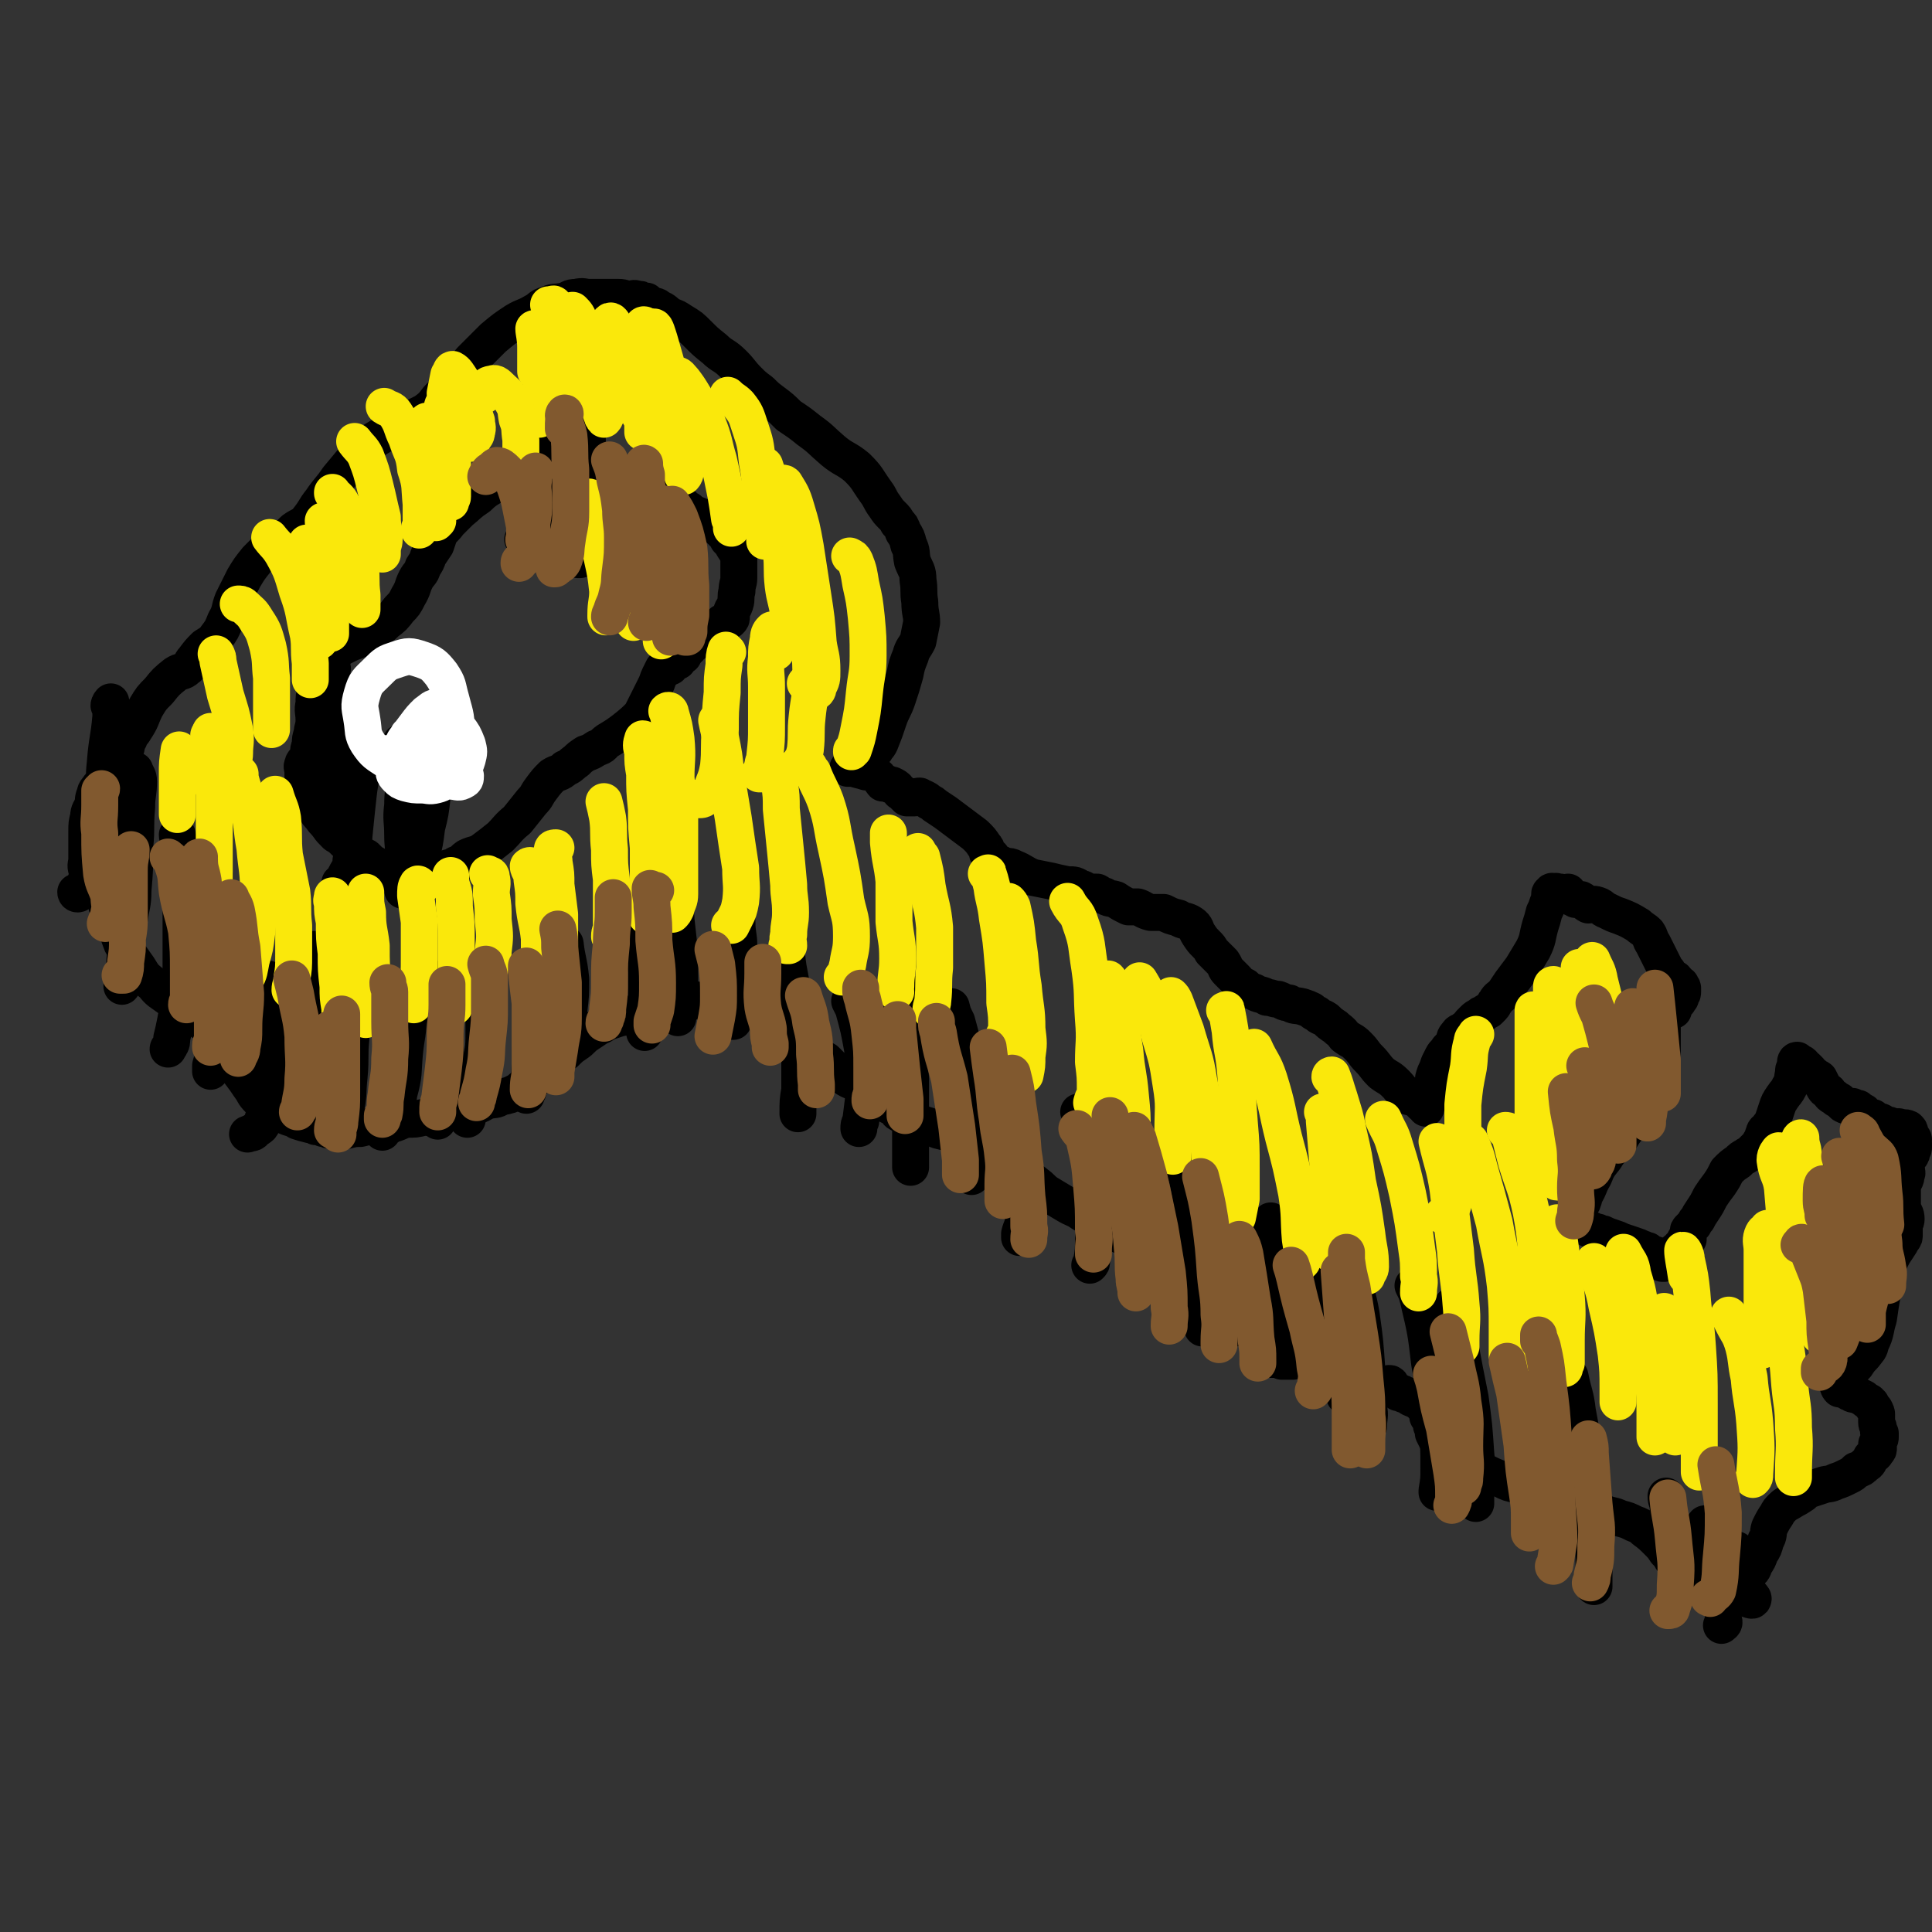 <svg viewBox='0 0 1046 1046' version='1.1' xmlns='http://www.w3.org/2000/svg' xmlns:xlink='http://www.w3.org/1999/xlink'><rect x="0" y="0" width="1046" height="1046" fill="#333333" stroke="none"/><g fill='none' stroke='rgb(0,0,0)' stroke-width='20' stroke-linecap='round' stroke-linejoin='round'><path d='M473,407c0,0 0,0 0,0 0,-1 0,-1 1,-1 1,-2 2,-2 3,-5 2,-5 2,-5 4,-11 2,-6 3,-6 5,-12 2,-6 2,-6 4,-13 1,-5 1,-5 3,-10 1,-4 2,-4 4,-8 1,-5 1,-5 2,-10 0,-5 -1,-5 -1,-11 -1,-6 0,-6 -1,-12 0,-5 -1,-5 -3,-10 -1,-5 0,-5 -2,-9 -1,-4 -1,-4 -3,-7 -1,-3 -1,-3 -3,-5 -1,-2 -1,-2 -3,-4 -2,-2 -2,-2 -4,-5 -3,-4 -2,-4 -5,-8 -5,-7 -4,-7 -10,-13 -6,-5 -7,-4 -13,-9 -7,-6 -6,-6 -13,-11 -5,-4 -5,-4 -11,-8 -4,-4 -4,-4 -8,-7 -4,-3 -4,-3 -7,-6 -4,-3 -4,-3 -7,-6 -4,-4 -4,-5 -8,-9 -5,-5 -6,-4 -10,-8 -5,-4 -5,-4 -9,-8 -4,-4 -4,-4 -9,-7 -3,-2 -3,-2 -6,-3 -3,-2 -3,-3 -6,-4 -2,-2 -2,-1 -5,-2 -1,-1 -1,-1 -2,-1 0,-1 0,-1 0,-1 -1,0 -1,0 -2,0 -1,-1 -1,-1 -3,-1 -2,-1 -2,0 -5,0 -2,0 -2,-1 -5,-1 -4,0 -4,0 -8,0 -4,0 -4,0 -8,0 -3,0 -3,-1 -7,0 -4,0 -3,1 -7,2 -5,1 -5,0 -9,2 -4,1 -3,2 -7,4 -5,3 -5,2 -10,5 -6,4 -6,4 -12,9 -6,6 -6,6 -12,12 -5,6 -5,6 -9,11 -5,5 -4,5 -9,10 -3,4 -3,4 -7,7 -4,2 -4,2 -8,4 -4,3 -4,2 -8,5 -6,3 -6,3 -11,6 -5,4 -5,5 -10,9 -5,6 -5,6 -10,12 -4,6 -5,6 -9,12 -4,5 -3,5 -7,10 -3,4 -4,3 -8,6 -3,3 -3,3 -7,5 -3,3 -4,2 -7,5 -3,3 -3,3 -6,6 -4,5 -4,5 -7,10 -3,6 -3,6 -6,12 -2,5 -1,6 -4,11 -2,5 -2,5 -5,9 -2,3 -3,3 -6,5 -3,3 -3,3 -6,7 -2,2 -1,3 -4,5 -2,2 -3,1 -6,3 -5,4 -5,4 -9,9 -4,4 -4,4 -7,9 -3,6 -2,6 -6,12 -1,2 -2,2 -3,5 -2,3 -1,3 -2,6 -1,3 -1,3 -2,5 -1,2 -1,2 -2,4 -1,2 -1,2 -2,3 -1,2 -1,1 -3,3 -2,2 -2,2 -3,3 -2,2 -2,1 -3,3 -2,2 -1,2 -2,4 -1,3 0,3 -1,5 -1,3 -2,3 -2,6 -1,4 -1,4 -1,8 0,3 0,3 0,5 0,3 0,3 0,5 0,2 0,2 0,5 0,3 -1,3 0,6 1,3 1,3 3,6 2,3 3,3 5,6 2,4 2,4 3,8 2,4 2,4 4,9 2,5 2,6 4,11 4,6 4,6 9,13 3,5 3,5 8,9 3,4 4,4 8,7 3,2 3,3 6,5 3,2 3,1 5,3 4,2 4,2 7,5 4,3 5,3 8,6 2,3 2,4 4,7 3,4 3,4 5,8 2,4 2,4 4,7 3,4 3,4 5,7 3,4 2,4 5,7 3,3 4,3 7,5 4,2 4,2 7,4 4,2 4,1 7,3 3,1 3,1 7,2 1,0 1,0 3,1 2,0 2,0 4,1 2,0 2,1 4,1 2,0 2,0 4,0 3,0 3,0 5,0 4,-1 4,-1 7,-1 4,-1 4,-1 8,-2 4,0 4,0 8,0 5,-1 5,-2 9,-3 5,0 5,0 9,-1 4,0 4,0 8,-2 4,-1 4,-1 8,-2 3,-1 3,-1 6,-2 3,0 3,0 6,0 4,-1 4,-2 7,-3 4,-1 4,0 7,-2 5,-1 5,-1 9,-3 3,-2 3,-3 7,-5 3,-3 4,-2 8,-5 3,-2 2,-3 5,-6 3,-3 3,-3 6,-5 3,-3 3,-3 6,-5 3,-2 3,-3 6,-5 3,-2 3,-2 6,-4 3,-1 3,-2 6,-3 3,-1 3,-1 6,-2 3,0 2,-1 5,-2 2,0 3,0 5,-1 2,0 1,-1 3,-2 1,0 1,0 3,-1 1,0 1,0 2,0 0,-1 0,-1 1,-1 0,-1 0,-1 1,-1 1,-1 1,-1 2,-2 1,0 2,1 3,1 1,-1 1,-1 2,-1 1,-1 1,-1 2,-2 0,0 0,1 1,1 0,0 0,0 1,0 0,0 0,0 1,0 0,0 0,-1 1,0 1,0 1,1 2,1 1,0 2,-1 3,0 2,0 2,0 4,1 2,0 2,-1 4,0 3,0 3,0 6,1 4,0 4,0 8,1 3,0 3,0 5,1 3,0 3,1 6,2 2,0 2,0 4,1 2,0 2,1 4,2 2,1 2,0 4,1 3,1 3,1 5,3 3,1 3,1 5,3 2,3 2,3 4,6 3,3 3,3 6,6 4,3 4,3 8,5 5,5 5,5 10,9 4,3 5,2 10,5 3,2 3,3 6,5 4,3 3,3 7,5 2,1 2,1 4,2 2,1 1,2 3,3 2,1 2,1 4,2 2,1 2,1 4,2 3,1 3,1 6,2 4,1 4,2 7,3 4,1 4,1 8,2 5,1 5,0 9,2 4,1 4,1 7,3 2,1 2,1 5,2 2,1 2,1 5,3 2,2 2,2 4,4 1,2 1,2 3,3 1,1 2,1 3,2 0,0 0,1 0,2 1,1 0,1 0,2 1,0 1,0 1,1 1,0 1,-1 2,0 1,0 1,0 2,1 2,1 2,0 4,2 3,2 3,3 6,5 5,3 5,3 10,6 5,3 5,2 9,5 4,2 4,2 8,5 3,2 3,2 6,4 3,2 3,1 7,3 2,1 2,1 5,2 2,1 2,1 5,2 2,1 2,1 4,2 2,1 2,1 4,2 1,0 1,0 3,1 2,0 2,0 4,0 1,0 1,-1 3,0 1,0 1,0 3,1 1,0 1,-1 3,0 2,0 2,0 4,1 2,0 2,1 4,2 2,0 2,0 4,1 1,0 0,1 2,2 1,0 1,0 2,1 0,0 0,-1 1,0 1,0 0,1 1,1 0,0 0,-1 1,0 1,0 1,0 2,1 1,0 1,0 2,1 0,0 0,1 0,1 1,0 2,-1 3,0 1,0 1,0 3,1 1,0 1,1 2,2 1,1 1,1 2,2 1,1 1,1 2,2 1,1 1,1 2,2 1,1 0,1 2,2 0,0 1,0 2,1 0,0 0,1 0,1 1,0 2,-1 2,0 0,0 0,0 -1,1 0,0 0,0 0,1 1,0 1,0 1,1 1,0 1,0 1,1 1,0 0,0 0,1 1,0 1,0 2,0 0,0 0,0 0,0 0,0 0,-1 -1,0 0,0 0,0 -1,1 0,0 0,0 -1,1 0,1 0,1 0,2 0,1 0,1 -1,2 0,1 0,1 0,2 0,1 0,1 0,2 0,1 0,1 0,3 0,1 0,1 0,3 1,1 1,1 1,3 1,1 1,1 2,2 0,0 -1,0 -1,1 1,0 2,0 2,1 0,0 -1,0 -1,1 0,1 0,1 0,2 1,0 1,1 1,1 1,0 2,-1 2,0 0,0 -1,1 -1,1 1,0 1,0 2,0 0,-1 0,0 0,0 1,0 2,-1 3,0 0,0 0,0 1,1 0,0 0,0 1,0 1,0 1,0 2,0 0,0 0,0 1,0 1,0 1,0 2,0 0,-1 0,-1 0,-2 1,0 1,0 2,1 1,0 1,0 2,0 1,0 1,0 3,0 0,-1 0,-1 1,-1 0,-1 0,0 1,0 0,-1 0,-2 1,-2 0,0 1,0 1,1 1,0 1,0 2,-1 1,0 1,0 2,0 0,-1 0,-1 0,-2 1,0 1,0 1,0 1,-1 1,0 1,0 1,-1 0,-1 0,-2 0,0 0,0 0,0 0,-1 0,-1 0,-1 1,-1 1,0 1,0 0,0 -1,0 -1,0 0,0 1,0 1,0 1,0 1,0 1,0 0,0 1,0 1,0 -1,0 -1,-1 -2,0 0,0 0,0 0,1 0,0 0,0 0,1 0,0 0,0 0,1 1,0 2,-1 2,0 0,0 -2,0 -2,1 0,0 1,0 1,1 1,0 0,0 0,1 0,0 0,0 0,1 0,0 0,0 0,1 1,0 1,0 1,1 1,0 0,0 0,1 0,0 0,0 0,1 1,0 1,0 1,1 1,0 0,0 0,1 1,0 1,0 1,1 2,1 2,1 4,3 1,1 1,1 2,3 1,1 1,1 2,3 0,1 0,1 0,1 2,2 2,2 4,3 0,0 0,1 1,1 0,0 0,0 0,0 1,-1 1,0 1,0 1,0 1,0 1,0 1,0 1,0 1,0 1,0 1,0 1,0 1,0 1,0 2,0 1,-1 1,-2 1,-3 1,0 1,-1 1,-1 1,0 1,0 2,1 1,0 1,0 1,0 1,-1 1,-1 2,-2 1,0 1,1 1,1 1,-1 0,-1 0,-2 1,0 1,0 2,1 0,0 0,0 1,0 0,0 0,0 0,0 0,-1 0,-1 0,-2 1,0 1,0 1,1 1,0 0,0 0,1 1,0 1,0 1,1 1,0 1,0 2,1 1,0 1,0 1,1 2,0 2,0 3,1 2,0 2,1 4,2 2,1 2,0 4,2 2,1 2,2 4,4 1,2 1,2 1,4 2,2 2,2 2,5 1,2 1,2 1,4 1,2 1,2 2,4 2,1 2,1 4,2 2,1 2,0 3,2 2,1 2,1 4,3 2,2 2,1 4,3 2,1 2,2 4,3 3,2 3,2 7,4 4,2 4,2 9,4 4,2 4,2 9,3 4,1 4,1 8,2 3,0 3,0 6,2 2,0 2,1 4,2 2,1 2,1 4,2 2,1 2,1 5,2 2,1 2,1 5,2 3,1 3,1 6,2 4,1 4,1 8,1 5,2 5,1 9,3 4,1 4,1 8,3 3,1 3,1 5,3 4,3 4,3 8,7 2,2 2,2 4,5 3,2 3,2 5,4 3,1 3,0 6,2 1,0 1,1 2,2 2,0 2,0 3,0 2,1 1,2 2,3 2,0 2,0 3,0 2,1 2,1 3,1 2,1 2,1 3,1 2,1 2,2 3,3 1,0 1,-1 2,-1 2,0 2,0 3,0 1,0 1,0 2,0 1,0 1,1 2,0 1,0 1,0 1,-1 1,0 1,0 2,-1 1,0 2,0 2,-1 3,-2 3,-2 4,-5 2,-3 2,-3 3,-6 2,-3 2,-3 3,-7 2,-3 1,-4 2,-7 2,-4 2,-4 4,-7 1,-2 1,-2 3,-4 2,-2 3,-2 6,-4 2,-1 2,-1 5,-3 2,-2 2,-2 5,-3 3,-1 3,-1 6,-2 3,-1 3,0 7,-2 3,-1 3,-1 7,-3 2,-1 2,-1 4,-3 3,-1 3,-1 5,-3 2,-1 2,-2 3,-4 2,-2 2,-1 3,-3 1,-1 1,-1 1,-2 0,-1 -1,-1 -1,-2 0,-1 1,-1 1,-2 1,-1 1,-1 1,-2 0,-1 0,-1 0,-2 0,0 -1,0 -1,-1 0,-1 0,-1 0,-2 0,-1 -1,-1 -1,-3 0,-2 0,-2 0,-4 0,-1 0,-1 -1,-3 -1,-1 -1,-1 -2,-3 -1,-1 -1,0 -1,-1 -2,-1 -2,-1 -3,-2 -2,-1 -2,-1 -4,-2 -2,0 -2,0 -3,-1 -1,0 -1,0 -2,-1 -2,-1 -1,-1 -3,-2 -1,0 -1,1 -1,1 -1,-1 -1,-2 -1,-3 0,0 0,-1 0,0 0,0 0,1 0,1 0,-1 0,-2 0,-2 0,0 1,1 1,1 1,-1 1,-2 1,-3 1,0 1,0 1,-1 1,-1 0,-1 1,-2 2,-1 2,-1 4,-2 1,-1 1,-1 2,-2 2,-3 2,-3 4,-5 3,-4 3,-3 4,-7 3,-6 2,-7 4,-13 1,-7 1,-7 2,-13 1,-5 1,-5 2,-10 1,-4 1,-5 2,-8 2,-4 2,-4 4,-7 2,-3 2,-3 3,-5 1,-1 1,-1 1,-3 0,-2 0,-2 0,-5 0,-1 1,-1 1,-3 0,-3 -1,-3 -2,-6 0,-2 0,-2 0,-4 0,-2 0,-2 0,-5 0,-2 0,-2 0,-4 1,-2 2,-2 2,-5 1,-1 0,-2 0,-4 0,-1 0,-1 0,-3 1,-1 1,-1 2,-3 1,-1 1,-1 1,-3 1,-1 1,-1 1,-2 0,-1 0,-1 0,-2 0,0 0,0 -1,0 0,-1 0,-1 0,-2 0,0 0,0 0,-1 0,0 1,1 1,1 0,-1 -1,-1 -1,-1 -1,-1 -1,-1 -1,-2 0,0 0,0 0,-1 0,-1 0,-1 -1,-2 -2,-1 -3,0 -5,-1 -2,0 -2,0 -3,0 -2,-1 -2,-1 -4,-1 -2,-1 -2,-2 -4,-2 -2,-1 -2,-1 -3,-2 -2,0 -2,0 -3,0 -1,-1 -1,-2 -2,-3 -2,-1 -2,-1 -3,-2 -2,0 -2,0 -3,-1 -3,0 -3,0 -5,-1 -1,-1 -1,-1 -2,-2 -2,-1 -2,-1 -3,-2 -2,-1 -2,-1 -3,-3 -2,-1 -2,-1 -3,-3 -1,-2 -1,-2 -2,-4 -1,-1 -2,0 -3,-2 -1,0 -1,-1 -2,-2 -1,-1 -1,-1 -2,-2 -1,-1 -1,0 -2,-2 0,0 0,0 0,0 -1,-1 -1,0 -2,0 -1,-1 -1,-2 -1,-2 -1,0 -1,1 -1,3 -1,2 -1,2 -1,4 -1,4 0,4 -2,7 -2,4 -2,3 -4,6 -2,3 -2,3 -3,6 -1,3 -1,3 -2,6 -1,3 -2,3 -3,5 -1,1 -2,1 -2,3 -1,1 0,1 -1,3 -1,1 -1,1 -2,3 -2,2 -2,2 -4,4 -1,1 -2,1 -3,2 -2,1 -2,1 -4,3 -3,2 -3,2 -6,5 -2,4 -2,4 -4,7 -3,4 -3,4 -5,7 -2,4 -2,4 -4,7 -2,3 -2,3 -3,5 -1,1 -1,1 -2,3 -1,1 -1,1 -2,2 -1,1 -1,1 -1,2 0,1 0,1 0,2 0,0 0,0 0,1 0,0 0,0 0,1 0,0 0,-1 -1,0 0,0 -1,0 -1,1 0,0 0,0 0,1 0,0 -1,0 -1,1 0,0 0,1 0,1 0,0 -1,-1 -1,0 -1,0 0,0 0,1 0,0 1,-1 1,0 0,0 1,1 0,1 0,0 -1,0 -1,0 -1,-1 -1,-1 -2,0 -1,0 -1,0 -1,1 0,0 0,0 0,1 -1,0 -1,0 -2,1 -1,0 0,0 -1,1 -1,0 -1,0 -2,0 0,0 -1,-1 -1,0 0,0 0,1 0,1 0,0 -1,-1 -1,0 0,0 0,1 0,1 0,1 1,0 1,1 0,0 -1,0 -1,0 0,-1 1,-1 1,-1 0,-1 -1,0 -1,0 -1,-1 1,-1 0,-2 0,-1 -1,0 -2,-1 -1,0 -1,0 -1,0 -1,-1 -1,-1 -2,-1 -2,-1 -2,-1 -3,-2 -2,0 -2,-1 -3,-1 -2,-1 -2,-1 -5,-2 -3,-1 -3,-1 -6,-2 -2,-1 -2,-1 -5,-2 -3,-1 -3,-1 -5,-2 -2,0 -2,0 -3,-1 -2,0 -2,0 -3,-1 -1,0 -1,0 -2,-1 -1,0 -1,0 -2,-1 -1,0 -1,0 -2,-1 -1,0 -1,0 -2,-1 0,0 -1,1 -1,1 0,-1 0,-2 0,-2 0,0 -1,2 -1,2 0,0 1,-2 2,-2 0,0 -1,0 -1,0 1,1 1,1 2,1 0,-1 -1,-2 -1,-3 0,-2 0,-2 1,-5 2,-3 2,-3 3,-7 3,-5 2,-5 5,-10 2,-5 2,-5 6,-10 3,-5 4,-5 8,-10 3,-5 3,-5 7,-9 3,-4 3,-3 6,-7 2,-4 3,-4 5,-8 1,-4 1,-5 2,-9 1,-5 1,-5 2,-9 1,-5 1,-5 1,-9 0,-4 0,-4 0,-8 0,-2 0,-2 0,-5 1,-2 0,-2 1,-4 1,-1 1,-1 2,-2 1,0 2,0 3,0 0,-1 0,-1 0,-1 1,-1 1,-2 1,-3 1,-1 2,0 2,-2 1,0 1,-1 1,-2 1,-1 1,-1 1,-2 0,0 0,0 0,-1 0,0 0,0 0,-1 0,-1 -1,0 -1,-1 -1,0 0,0 0,-1 0,0 -1,0 -1,0 -1,-1 -1,-1 -1,-1 -1,-1 0,-1 -1,-2 -1,0 -1,0 -2,-1 -1,-1 -1,-1 -2,-3 -1,-1 -1,-1 -2,-3 -1,-2 -1,-2 -2,-4 -1,-2 -1,-2 -2,-4 -1,-2 -1,-2 -2,-4 -2,-3 -1,-3 -3,-6 -2,-2 -3,-2 -5,-4 -5,-3 -5,-3 -10,-5 -3,-1 -3,-1 -7,-3 -3,-1 -2,-2 -5,-3 -3,-1 -3,0 -5,0 -2,-1 -2,-2 -4,-3 -2,0 -2,0 -3,0 -1,-1 -1,-1 -2,-1 -1,-1 -1,-1 -1,-1 -1,-1 -1,-2 -1,-2 -1,0 -1,1 -2,1 -1,0 -1,0 -2,-1 -1,0 -1,0 -2,0 -1,-1 -1,0 -2,0 0,0 -1,-1 -1,0 0,0 0,0 0,1 0,0 -1,-1 -1,0 0,0 0,1 0,2 0,2 0,2 -1,3 -1,3 -1,3 -2,5 -1,4 -1,4 -2,7 -2,7 -1,7 -4,13 -3,5 -3,5 -6,10 -3,4 -3,4 -6,8 -2,3 -2,3 -4,6 -2,2 -3,2 -4,4 -1,1 -1,2 -2,3 -1,1 -1,1 -2,2 -2,1 -2,1 -3,2 -1,0 -1,0 -2,1 -2,1 -2,1 -3,2 -1,1 -1,1 -2,2 -1,1 -1,2 -3,3 -2,2 -3,1 -4,3 -2,2 -1,2 -2,4 -1,2 -1,2 -3,4 -1,2 -2,2 -3,4 -1,2 -1,2 -2,4 -1,3 -1,3 -2,5 -1,3 -1,3 -1,5 0,3 0,3 -1,5 0,1 0,1 -1,3 0,1 0,1 -1,3 0,0 -1,0 -1,1 0,1 0,1 0,2 0,0 0,-1 0,-1 0,-1 0,-1 -1,-2 0,0 0,1 -1,1 0,-1 0,-1 -1,-1 0,-1 0,-1 -1,-2 -2,-1 -2,0 -3,-1 -2,0 -3,0 -4,-2 -3,-2 -3,-3 -5,-5 -4,-4 -4,-3 -8,-6 -4,-4 -3,-4 -7,-8 -3,-3 -2,-3 -6,-7 -3,-3 -3,-2 -7,-5 -2,-3 -3,-3 -5,-5 -3,-2 -3,-2 -5,-4 -3,-2 -3,-1 -5,-3 -2,-1 -2,-1 -3,-2 -2,-1 -2,-1 -5,-2 -4,-1 -4,0 -7,-2 -3,0 -3,-1 -6,-2 -3,0 -3,-1 -6,-1 -3,-2 -4,-1 -7,-3 -3,-1 -3,-1 -5,-3 -3,-1 -3,-2 -5,-4 -2,-2 -2,-2 -4,-4 -2,-2 -1,-2 -3,-5 -1,-1 -1,-1 -3,-3 -1,-1 -1,-1 -3,-3 -1,-2 -1,-2 -3,-4 -2,-2 -2,-2 -4,-5 -2,-3 -1,-4 -4,-6 -3,-2 -4,-1 -7,-3 -4,-1 -4,-1 -8,-3 -4,0 -4,0 -7,0 -4,-1 -4,-2 -7,-3 -3,0 -3,0 -5,0 -4,-2 -4,-2 -7,-4 -3,-1 -3,0 -6,-2 -2,0 -2,-1 -4,-2 -2,0 -3,0 -5,0 -2,-1 -2,-2 -4,-2 -3,-2 -3,-2 -7,-2 -5,-1 -5,-1 -9,-2 -5,-1 -5,-1 -10,-2 -5,-2 -5,-3 -10,-5 -2,-1 -2,-1 -5,-1 -1,-1 -1,-1 -3,-1 -1,-1 -2,0 -3,-1 -1,-1 0,-2 -1,-3 0,-1 -1,0 -2,-1 -1,-2 0,-3 -2,-5 -2,-3 -2,-3 -5,-6 -4,-3 -4,-3 -8,-6 -4,-3 -4,-3 -8,-6 -3,-2 -3,-2 -6,-4 -1,-1 -1,-1 -3,-2 -1,-1 -1,-1 -3,-2 -1,0 -1,0 -2,0 0,-1 0,-1 0,-1 -1,0 -2,0 -3,1 0,0 0,0 -1,0 0,0 0,0 -1,0 -1,0 -1,0 -2,0 0,-1 0,-1 -1,-1 -1,-1 -1,-1 -2,-2 -1,0 -1,-1 -2,-2 -1,-1 -1,-1 -3,-2 -1,0 -1,0 -3,-1 -1,0 -1,0 -2,0 -1,-1 -1,-2 -2,-3 -1,-1 -1,-1 -3,-2 -2,-1 -2,-1 -4,-1 -3,-1 -4,-1 -7,-2 -2,0 -2,0 -3,0 '/><path d='M41,483c0,0 0,0 0,0 0,0 0,1 1,1 1,0 1,-1 2,-1 1,-2 1,-2 2,-5 2,-4 2,-4 3,-8 2,-10 0,-11 2,-21 2,-9 3,-8 5,-17 1,-10 0,-10 1,-19 1,-13 2,-13 3,-25 0,-4 0,-5 0,-8 0,0 -1,1 -1,2 '/><path d='M66,533c0,0 0,0 0,0 0,0 0,1 0,1 0,0 1,-1 1,-3 1,-7 0,-7 1,-15 1,-9 1,-9 2,-18 1,-8 2,-8 2,-16 1,-12 1,-12 1,-24 1,-10 0,-10 1,-21 0,-7 1,-7 1,-14 0,-3 -1,-3 -2,-6 0,0 0,0 0,0 0,0 0,0 0,1 '/><path d='M91,568c0,0 0,0 0,0 0,-1 1,-1 1,-2 1,-1 1,-2 1,-4 1,-4 1,-4 2,-9 1,-6 2,-6 2,-12 1,-8 1,-9 1,-17 0,-10 0,-10 0,-21 0,-13 0,-13 0,-27 0,-10 0,-10 -1,-19 0,-3 -1,-3 -1,-5 '/><path d='M114,580c0,0 0,0 0,0 0,-2 0,-2 0,-3 1,-4 2,-4 2,-8 1,-7 2,-7 2,-14 1,-12 0,-12 0,-23 -1,-12 -1,-12 -1,-25 -1,-10 0,-10 0,-19 0,-6 -1,-6 -1,-12 0,-1 0,-1 0,-3 '/><path d='M134,614c0,0 0,0 0,0 2,-1 3,0 4,-2 3,-2 4,-2 4,-5 3,-9 2,-10 3,-19 1,-11 1,-11 1,-22 0,-10 0,-10 0,-20 0,-8 -1,-8 -1,-16 '/><path d='M166,607c0,0 0,0 0,0 0,-2 1,-2 1,-4 1,-6 1,-6 1,-11 1,-10 1,-10 1,-20 0,-11 0,-11 0,-22 0,-9 0,-9 0,-18 0,-7 -1,-7 0,-15 0,-2 0,-1 1,-3 '/><path d='M183,610c0,0 0,0 0,0 1,-1 2,-1 2,-2 2,-3 2,-3 2,-7 2,-9 1,-9 2,-18 1,-11 0,-11 1,-21 0,-8 1,-8 1,-17 0,-6 0,-6 0,-12 0,-3 0,-3 0,-6 '/><path d='M207,613c0,0 0,0 0,0 2,-3 3,-2 4,-5 4,-8 4,-8 5,-16 3,-11 2,-11 3,-22 1,-10 2,-10 2,-21 0,-5 -1,-5 -3,-10 0,-2 0,-3 -2,-4 0,-1 0,0 0,0 '/><path d='M237,607c0,0 0,0 0,0 0,-2 0,-2 1,-4 1,-7 2,-7 2,-14 1,-11 1,-11 1,-22 0,-10 0,-10 0,-21 -1,-7 -1,-7 -2,-13 0,-2 0,-2 0,-3 '/><path d='M253,606c0,0 0,0 0,0 0,-1 0,-1 0,-2 1,-5 2,-4 3,-9 3,-9 3,-9 4,-19 2,-9 2,-9 2,-19 0,-7 0,-7 -1,-15 0,-1 0,-1 0,-3 '/><path d='M285,593c0,0 0,0 0,0 0,-2 1,-1 1,-3 1,-10 1,-10 1,-20 1,-9 0,-9 1,-19 0,-8 1,-8 1,-16 0,-5 -1,-5 -1,-9 '/><path d='M305,564c0,0 0,0 0,0 0,-3 0,-3 1,-5 1,-6 1,-6 2,-12 1,-8 1,-9 1,-17 -1,-10 -2,-10 -3,-19 '/><path d='M349,559c0,0 0,0 0,0 0,-3 -1,-3 0,-5 0,-6 1,-6 1,-11 0,-9 0,-9 0,-17 -1,-9 -1,-9 -2,-18 0,-2 1,-2 1,-4 '/><path d='M367,551c0,0 0,0 0,0 0,-2 1,-2 1,-4 0,-6 0,-6 0,-11 0,-10 0,-10 0,-20 -1,-9 -1,-9 -2,-18 0,-5 -1,-5 -1,-10 '/><path d='M397,553c0,0 0,0 0,0 1,-4 1,-3 2,-7 1,-6 2,-6 2,-13 0,-10 0,-10 -1,-21 0,-6 -1,-6 -1,-13 '/><path d='M432,603c0,0 0,0 0,0 0,-7 0,-7 1,-13 0,-12 0,-12 0,-23 -1,-15 -2,-15 -4,-29 -1,-10 -2,-10 -3,-20 '/><path d='M465,611c0,0 0,0 0,0 0,-2 0,-2 1,-4 1,-8 1,-8 2,-16 0,-11 0,-12 -1,-23 -2,-11 -2,-11 -5,-22 -1,-2 -1,-2 -2,-4 '/><path d='M493,632c0,0 0,0 0,0 0,-3 0,-3 0,-6 0,-8 0,-8 0,-17 0,-12 0,-12 0,-25 -1,-13 -2,-13 -3,-25 -1,-9 -1,-9 -2,-18 0,-3 0,-3 0,-6 '/><path d='M526,637c0,0 0,0 0,0 1,-3 2,-3 2,-5 1,-5 1,-5 0,-10 0,-10 0,-10 -1,-20 -1,-14 -1,-14 -4,-27 -2,-11 -2,-11 -5,-22 -2,-4 -2,-4 -3,-8 '/><path d='M552,670c0,0 0,0 0,0 0,-1 0,-1 0,-2 1,-4 2,-4 2,-8 0,-11 0,-11 -1,-21 0,-14 -1,-14 -2,-27 -1,-5 -1,-5 -2,-9 '/><path d='M590,685c0,0 0,0 0,0 1,-1 1,-1 1,-2 1,-6 1,-6 1,-12 1,-11 1,-11 0,-22 -1,-12 0,-12 -2,-24 -1,-10 -2,-10 -4,-20 -1,-2 -1,-2 -2,-3 '/><path d='M620,694c0,0 0,0 0,0 0,-1 0,-1 0,-2 0,-6 0,-6 -1,-13 -1,-12 0,-12 -2,-24 -2,-13 -2,-13 -4,-26 -1,-3 -1,-3 -3,-6 '/><path d='M651,719c0,0 0,0 0,0 1,-3 1,-3 1,-6 1,-7 1,-7 0,-13 0,-11 0,-11 -2,-22 -2,-14 -2,-14 -5,-28 -2,-12 -2,-12 -6,-23 0,-3 -1,-3 -2,-5 '/><path d='M669,719c0,0 0,0 0,0 0,-8 0,-8 -1,-16 -1,-12 -2,-12 -3,-24 -2,-13 -1,-13 -3,-26 '/><path d='M701,733c0,0 0,0 0,0 0,-3 -1,-3 -1,-5 -1,-10 -1,-10 -2,-21 -2,-13 -2,-13 -5,-26 -2,-10 -2,-10 -5,-20 '/><path d='M728,756c0,0 0,0 0,0 0,-5 1,-5 0,-10 -1,-12 0,-13 -2,-24 -2,-14 -3,-14 -6,-28 -1,-9 -1,-9 -3,-17 '/><path d='M741,772c0,0 0,0 0,0 0,-5 1,-5 0,-10 0,-11 0,-11 -1,-21 -1,-14 -1,-15 -3,-29 -2,-12 -3,-11 -6,-23 '/><path d='M778,808c0,0 0,0 0,0 0,0 0,0 0,-1 1,-6 1,-6 1,-12 0,-12 0,-12 -1,-24 -2,-16 -1,-16 -4,-33 -2,-17 -2,-17 -6,-34 -1,-4 -1,-4 -3,-8 '/><path d='M799,814c0,0 0,0 0,0 0,-4 0,-4 0,-8 0,-10 1,-10 0,-19 -1,-15 -1,-15 -3,-30 -3,-15 -3,-15 -6,-31 -2,-10 -2,-10 -4,-19 '/><path d='M835,813c0,0 0,0 0,0 0,-4 1,-4 0,-8 -1,-11 0,-11 -2,-23 -2,-13 -3,-13 -6,-26 -2,-10 -2,-9 -5,-18 '/><path d='M863,859c0,0 0,0 0,0 0,-5 0,-5 0,-10 0,-11 0,-11 -1,-23 -2,-15 -2,-15 -4,-31 -1,-15 -1,-15 -4,-31 -1,-9 -2,-9 -4,-19 '/><path d='M905,844c0,0 0,0 0,0 0,-6 1,-6 0,-12 -1,-9 -1,-9 -2,-17 0,-2 -1,-2 -1,-5 '/><path d='M932,880c0,0 0,0 0,0 1,-1 2,-1 1,-3 0,-9 -1,-9 -3,-18 -2,-13 -2,-13 -5,-26 -1,-4 -1,-4 -2,-8 '/><path d='M933,860c0,0 0,0 0,0 6,3 5,3 11,5 3,1 5,2 5,1 1,-1 -2,-2 -3,-6 -3,-7 -2,-8 -4,-15 -1,-3 -1,-3 -2,-6 '/><path d='M295,231c0,0 0,0 0,0 0,0 -1,1 0,1 0,0 1,0 1,0 -1,0 -2,-1 -2,0 0,0 0,1 1,1 0,1 1,1 1,1 0,1 -1,1 -1,2 -1,1 -1,1 -2,2 -3,2 -3,2 -5,4 -3,4 -3,4 -7,8 -5,5 -5,5 -10,10 -6,5 -7,4 -12,9 -6,4 -5,4 -10,8 -3,3 -3,3 -6,6 -2,3 -3,3 -5,6 -1,3 -1,3 -2,6 -2,3 -2,3 -4,6 -1,3 -1,3 -3,6 -1,4 -2,3 -4,7 -2,4 -1,4 -4,9 -2,4 -2,4 -5,7 -3,4 -3,4 -7,7 -3,3 -3,3 -7,5 -3,2 -3,2 -7,4 -2,1 -2,1 -5,2 -2,1 -2,1 -4,2 -2,1 -2,1 -3,2 -1,0 -1,0 -2,1 -2,1 -2,1 -4,2 -1,1 0,1 -1,2 -1,1 -2,1 -2,2 -1,1 -1,2 -1,3 0,1 -1,1 -1,2 -1,1 -1,1 -1,3 -1,3 0,3 0,6 -1,4 -1,4 -1,8 -1,4 0,4 0,9 0,4 -1,4 -1,7 -1,3 -1,3 -1,6 -1,3 -1,3 -1,5 -1,2 0,2 -1,3 -1,2 -2,1 -2,3 -1,1 0,2 0,3 0,2 0,2 0,3 0,2 0,2 1,3 0,2 0,2 1,4 1,2 1,2 2,4 1,3 1,4 2,6 2,4 3,4 5,7 3,3 3,4 5,6 3,3 3,2 5,4 3,3 3,3 6,5 3,3 3,3 7,5 3,3 3,3 7,5 3,2 3,2 6,3 4,1 4,1 7,2 3,1 3,1 6,1 3,0 3,0 5,0 2,-1 2,-1 4,-2 2,0 2,0 4,-1 3,0 3,-1 5,-2 3,-1 3,0 5,-2 4,-1 3,-2 6,-4 4,-2 5,-1 9,-4 4,-3 4,-3 9,-7 4,-4 4,-5 9,-9 4,-5 4,-5 8,-10 3,-3 2,-3 5,-7 3,-4 3,-4 6,-7 3,-2 4,-1 7,-4 3,-1 3,-2 6,-4 2,-2 2,-2 5,-4 3,-1 3,-1 6,-3 4,-1 3,-2 6,-4 5,-3 5,-3 9,-6 5,-4 5,-4 9,-8 2,-4 2,-4 4,-8 2,-4 2,-4 4,-8 1,-2 1,-3 2,-5 1,-2 1,-2 2,-4 1,0 1,0 2,0 1,-1 1,-1 2,-1 1,-1 0,-1 1,-2 0,-1 0,-1 1,-2 1,0 1,1 2,1 0,-1 -1,-1 0,-2 0,0 0,0 1,-1 0,0 0,0 1,0 0,-1 1,0 1,0 0,-1 -1,-1 0,-2 0,0 0,0 1,0 0,-1 0,-1 1,-1 0,-1 0,-1 1,-1 1,-1 1,-2 2,-2 1,-2 1,-2 3,-3 1,0 2,0 3,0 1,-1 1,-1 2,-1 1,-1 1,-1 2,-2 0,0 0,0 1,-1 1,0 1,0 2,-1 0,0 0,0 1,-1 0,0 1,0 1,-1 1,-1 0,-1 1,-2 0,0 1,0 2,-1 1,0 1,0 2,0 1,-1 1,-1 1,-2 0,-1 -1,-1 0,-2 0,-2 1,-2 2,-5 1,-3 0,-4 1,-7 0,-4 1,-4 1,-7 0,-3 0,-3 0,-7 0,-2 0,-2 0,-5 -1,-2 -1,-2 -3,-5 -1,-2 -1,-2 -3,-4 -1,-2 -1,-2 -3,-4 -2,-2 -2,-2 -5,-4 -3,-2 -3,-2 -6,-4 -3,-2 -4,-1 -7,-4 -3,-1 -2,-2 -5,-4 -2,-1 -2,-1 -4,-1 -2,-1 -2,-3 -4,-2 -1,0 -1,1 -3,2 0,1 0,0 -1,1 '/><path d='M218,482c0,0 0,0 0,0 1,-1 2,-1 3,-2 2,-3 1,-4 3,-7 2,-4 3,-4 4,-9 2,-8 2,-8 3,-16 2,-8 2,-8 3,-17 1,-7 1,-7 3,-14 1,-6 1,-6 3,-11 1,-3 2,-3 2,-5 0,0 -1,1 -1,1 '/><path d='M213,473c0,0 0,0 0,0 0,0 0,0 1,0 1,-1 1,-1 2,-2 1,-2 2,-3 2,-6 1,-6 0,-6 0,-13 0,-8 -1,-8 0,-16 0,-8 1,-8 1,-16 0,-6 0,-6 0,-11 0,-4 0,-4 -1,-7 0,0 -1,0 -1,0 '/><path d='M184,478c0,0 0,0 0,0 0,0 0,0 1,0 1,-2 1,-2 2,-4 2,-4 3,-4 3,-8 2,-8 1,-8 2,-17 1,-10 1,-10 2,-19 1,-9 2,-9 3,-18 1,-7 1,-7 0,-14 -1,-5 -1,-4 -3,-9 0,-1 0,-1 0,-2 '/><path d='M182,451c0,0 0,0 0,0 0,0 0,1 0,1 0,0 -1,-1 -1,-2 -1,-3 0,-4 0,-8 0,-7 1,-7 1,-14 0,-7 -1,-7 -1,-14 -1,-8 -2,-8 -2,-16 -1,-8 -1,-8 0,-16 0,-5 1,-7 1,-9 0,-1 -1,1 -1,2 0,2 0,2 1,4 '/><path d='M173,420c0,0 0,0 0,0 0,0 0,1 0,1 0,0 1,0 1,0 1,-2 1,-2 1,-5 0,-4 0,-4 0,-8 0,-8 0,-8 1,-16 0,-8 0,-8 1,-16 1,-7 1,-7 2,-13 0,-1 0,-1 1,-1 '/><path d='M283,292c0,0 0,0 0,0 0,0 0,0 1,0 0,0 0,0 1,0 0,-1 1,-1 1,-1 1,-3 0,-4 1,-7 1,-5 1,-5 2,-9 2,-8 2,-7 3,-15 1,-8 1,-8 2,-17 1,-7 1,-7 3,-14 1,-5 1,-5 3,-9 0,-1 1,0 2,-1 '/><path d='M300,294c0,0 0,0 0,0 0,-1 0,-1 1,-2 1,-1 2,0 2,-2 1,-2 0,-3 0,-5 0,-5 0,-5 1,-11 0,-7 0,-7 1,-14 1,-8 1,-8 2,-16 1,-6 0,-6 1,-11 0,-2 0,-2 1,-3 '/><path d='M313,303c0,0 0,0 0,0 0,0 0,0 1,0 1,-2 1,-2 2,-4 1,-4 2,-4 2,-8 1,-5 0,-5 0,-11 -1,-8 -1,-8 -1,-16 0,-7 0,-7 1,-14 0,-6 0,-6 0,-12 0,0 0,0 0,0 '/></g>
<g fill='none' stroke='rgb(255,255,255)' stroke-width='20' stroke-linecap='round' stroke-linejoin='round'><path d='M209,408c0,0 0,0 0,0 3,1 3,1 6,2 3,1 3,1 6,2 3,1 3,1 6,2 2,1 2,1 4,2 2,1 2,1 4,2 2,0 2,0 4,-1 2,-1 3,-1 4,-3 2,-2 2,-2 2,-5 0,-3 1,-4 0,-7 -1,-3 -2,-3 -4,-5 -1,-1 -2,-1 -4,0 -3,0 -3,0 -6,2 -4,3 -4,3 -7,7 -3,2 -4,2 -7,5 -2,2 -3,2 -3,5 -1,2 -1,3 1,5 2,2 2,2 5,3 4,1 4,1 8,1 4,0 4,1 8,0 4,-1 4,-2 7,-4 4,-1 4,-1 6,-4 3,-2 3,-3 4,-6 1,-4 1,-4 0,-8 -2,-5 -2,-5 -5,-9 -2,-3 -2,-3 -5,-6 -3,-3 -3,-4 -6,-5 -3,0 -3,1 -6,3 -3,3 -3,3 -6,7 -3,4 -3,4 -6,8 -2,4 -2,4 -4,8 -1,3 -1,3 -1,6 -1,2 -1,3 0,4 1,2 1,2 3,3 2,1 3,1 5,2 3,0 3,0 5,0 3,-1 3,-1 6,-3 3,-2 3,-2 6,-5 3,-4 4,-4 6,-8 2,-6 2,-7 2,-13 0,-8 -1,-9 -3,-17 -2,-7 -1,-7 -5,-13 -4,-5 -5,-6 -11,-8 -6,-2 -7,-2 -13,0 -6,2 -6,2 -11,7 -5,5 -6,5 -8,12 -2,7 -1,7 0,14 1,6 0,7 3,12 4,6 5,6 11,10 5,3 6,3 12,5 7,3 7,2 13,4 5,1 5,1 10,2 2,0 3,1 5,0 2,-1 2,-1 2,-3 -1,-2 -2,-3 -4,-5 -3,-3 -3,-4 -6,-6 -4,-3 -5,-3 -9,-6 -6,-3 -6,-2 -12,-5 '/></g>
<g fill='none' stroke='rgb(250,232,11)' stroke-width='20' stroke-linecap='round' stroke-linejoin='round'><path d='M96,441c0,0 0,0 0,0 0,-5 0,-5 0,-10 0,-6 0,-6 0,-12 0,-6 0,-6 1,-13 '/><path d='M113,489c0,0 0,0 0,0 0,0 0,1 0,1 0,0 1,0 1,0 1,-1 1,-2 1,-3 1,-4 1,-4 1,-8 0,-9 0,-9 0,-17 0,-11 0,-11 0,-22 0,-10 0,-10 0,-20 0,-9 0,-9 -1,-18 0,-3 -1,-3 -1,-6 '/><path d='M130,529c0,0 0,0 0,0 2,0 2,2 3,1 2,-3 2,-5 3,-10 2,-7 2,-7 3,-15 1,-10 1,-10 1,-21 0,-13 -1,-13 -2,-25 -2,-11 -1,-12 -4,-23 -1,-7 -2,-7 -4,-15 0,-1 0,-1 0,-2 '/><path d='M157,536c0,0 0,0 0,0 0,-3 1,-3 1,-6 1,-6 1,-6 1,-13 0,-8 0,-8 0,-16 -1,-9 0,-9 -1,-18 -2,-10 -2,-10 -4,-20 -1,-10 0,-10 -1,-20 -1,-6 -2,-6 -4,-13 '/><path d='M183,555c0,0 0,0 0,0 0,-2 1,-2 1,-4 0,-3 0,-3 0,-5 -1,-6 -1,-6 -1,-12 -1,-9 -1,-9 -1,-18 -1,-8 -1,-8 -1,-17 -1,-5 -1,-5 -1,-10 -1,-2 0,-2 0,-4 '/><path d='M198,552c0,0 0,0 0,0 1,-1 1,-1 2,-2 1,-2 2,-2 2,-4 1,-7 0,-7 0,-15 -1,-9 -1,-9 -1,-19 -1,-9 -2,-9 -2,-18 -1,-5 -1,-5 -1,-10 -1,0 0,0 0,-1 '/><path d='M224,544c0,0 0,0 0,0 0,-1 1,-1 1,-2 1,-3 1,-3 1,-7 1,-8 1,-8 1,-17 0,-9 0,-9 0,-19 -1,-7 -1,-7 -2,-14 0,-3 0,-5 1,-6 0,-1 1,0 2,1 '/><path d='M246,545c0,0 0,0 0,0 0,-2 0,-2 0,-3 0,-7 1,-7 1,-13 0,-10 0,-10 0,-20 0,-9 0,-9 -1,-18 0,-7 0,-7 -2,-13 0,-2 0,-3 0,-4 0,0 0,1 0,2 '/><path d='M264,531c0,0 0,0 0,0 0,-3 1,-3 1,-5 1,-6 2,-6 2,-11 1,-8 1,-8 0,-17 0,-7 0,-7 -1,-14 0,-5 1,-5 0,-9 0,-2 -1,-1 -2,-2 '/><path d='M291,541c0,0 0,0 0,0 0,-1 0,-1 0,-2 0,-6 1,-6 1,-12 0,-10 0,-10 0,-19 -1,-9 -2,-9 -3,-19 0,-6 0,-6 -1,-13 0,-4 -2,-5 -2,-7 1,-1 2,0 3,1 '/><path d='M301,530c0,0 0,0 0,0 0,-1 1,-1 1,-2 1,-2 1,-2 1,-4 0,-6 0,-6 0,-12 0,-9 0,-9 0,-17 -1,-8 -1,-8 -2,-16 0,-6 0,-6 -1,-12 0,-3 -1,-4 -1,-7 0,-1 1,-1 2,-1 '/><path d='M330,507c0,0 0,0 0,0 0,-3 1,-3 1,-5 0,-6 0,-6 0,-12 0,-7 0,-7 0,-14 -1,-8 -1,-8 -1,-16 -1,-9 0,-9 -1,-17 -1,-5 -1,-5 -2,-9 '/><path d='M350,496c0,0 0,0 0,0 0,-3 0,-3 1,-6 0,-6 0,-6 0,-12 0,-10 0,-10 0,-19 -1,-11 -1,-11 -1,-21 -1,-10 -1,-10 -1,-19 -1,-6 -1,-6 -1,-12 -1,-3 -1,-4 0,-7 0,0 1,0 1,1 1,1 0,1 1,3 '/><path d='M362,494c0,0 0,0 0,0 1,0 1,1 2,1 1,-1 1,-1 2,-3 1,-4 2,-4 2,-8 0,-9 0,-9 0,-17 0,-12 0,-12 0,-24 -1,-11 -1,-11 -2,-22 0,-10 1,-10 0,-21 -1,-7 -1,-7 -3,-14 0,-1 -1,-2 -2,-1 0,0 1,1 1,3 '/><path d='M395,501c0,0 0,0 0,0 0,0 0,0 1,0 1,-2 1,-2 2,-4 2,-4 2,-4 3,-9 1,-9 0,-9 0,-18 -2,-13 -2,-13 -4,-27 -2,-12 -2,-12 -4,-24 -1,-10 -1,-10 -3,-20 -1,-5 -1,-4 -2,-9 '/><path d='M426,512c0,0 0,0 0,0 0,0 1,0 1,0 0,-3 -1,-3 0,-6 0,-6 1,-6 1,-12 0,-8 -1,-8 -1,-15 -1,-11 -1,-11 -2,-21 -1,-10 -1,-10 -2,-20 0,-7 0,-7 -1,-14 0,-2 0,-2 0,-3 '/><path d='M456,529c0,0 0,0 0,0 0,0 0,0 1,0 1,-3 1,-3 2,-7 1,-7 2,-7 2,-15 0,-10 -1,-10 -3,-19 -2,-14 -2,-14 -5,-28 -3,-13 -2,-14 -6,-26 -3,-8 -4,-8 -7,-16 -1,-1 -1,-1 -2,-3 '/><path d='M485,537c0,0 0,0 0,0 0,-2 -1,-2 0,-3 0,-7 1,-7 1,-15 0,-10 -1,-10 -2,-20 0,-11 0,-11 0,-22 -1,-10 -2,-10 -3,-21 0,-2 0,-2 0,-5 '/><path d='M504,547c0,0 0,0 0,0 0,-3 1,-3 1,-5 1,-9 0,-9 1,-18 0,-11 0,-11 0,-22 -1,-11 -2,-11 -4,-22 -1,-8 -1,-8 -3,-16 -1,-1 -2,-3 -2,-3 0,0 1,2 2,4 '/><path d='M543,562c0,0 0,0 0,0 1,-3 2,-3 2,-5 0,-7 0,-7 -1,-14 0,-11 0,-11 -1,-22 -1,-12 -1,-12 -3,-24 -1,-9 -2,-9 -3,-17 -1,-4 -1,-4 -2,-7 0,-1 0,0 -1,0 '/><path d='M555,582c0,0 0,0 0,0 1,-5 1,-5 1,-10 1,-7 1,-7 0,-15 0,-11 -1,-11 -2,-23 -2,-12 -1,-12 -3,-24 -1,-10 -1,-10 -3,-19 -1,-2 -1,-2 -2,-3 '/><path d='M591,597c0,0 0,0 0,0 1,-4 2,-3 2,-7 0,-7 0,-7 -1,-15 0,-11 1,-11 0,-23 -1,-14 0,-14 -2,-28 -2,-12 -1,-13 -5,-24 -2,-7 -4,-6 -7,-12 '/><path d='M611,620c0,0 0,0 0,0 1,-4 2,-4 2,-7 0,-10 0,-10 -1,-20 -1,-12 -2,-12 -3,-24 -2,-12 -1,-12 -3,-23 -1,-6 -2,-6 -4,-12 -1,-2 -1,-3 -2,-4 0,0 0,1 -1,3 '/><path d='M635,626c0,0 0,0 0,0 0,-2 0,-2 0,-3 0,-6 1,-6 0,-11 0,-12 1,-13 -1,-25 -2,-13 -2,-13 -6,-26 -2,-10 -2,-10 -6,-20 -2,-5 -2,-5 -5,-10 0,0 0,0 0,0 '/><path d='M655,651c0,0 0,0 0,0 0,-2 0,-2 0,-3 0,-6 1,-6 0,-12 0,-11 0,-11 -1,-21 -2,-15 -2,-15 -5,-30 -2,-13 -3,-13 -7,-27 -3,-8 -3,-8 -6,-16 -1,-2 -1,-2 -2,-3 '/><path d='M670,659c0,0 0,0 0,0 1,-5 1,-5 2,-10 0,-8 0,-8 0,-16 0,-13 0,-13 -1,-25 -1,-13 -1,-13 -2,-27 -1,-12 -2,-11 -3,-23 -1,-6 -1,-6 -2,-11 0,-1 0,0 -1,0 '/><path d='M703,685c0,0 0,0 0,0 1,-1 1,-1 2,-2 0,-6 0,-6 -1,-12 -1,-12 0,-12 -2,-25 -3,-15 -3,-15 -7,-30 -4,-16 -3,-16 -8,-32 -3,-9 -4,-8 -8,-17 '/><path d='M721,679c0,0 0,0 0,0 0,-1 0,-1 0,-2 0,-10 0,-10 0,-21 -1,-13 -1,-13 -2,-25 -1,-12 -1,-12 -2,-24 0,-3 0,-3 -1,-5 '/><path d='M740,691c0,0 0,0 0,0 1,-3 2,-3 2,-5 0,-9 -1,-9 -2,-18 -2,-14 -2,-14 -5,-28 -2,-14 -2,-14 -5,-27 -2,-10 -2,-9 -5,-19 -2,-6 -2,-7 -4,-12 0,0 -1,0 -1,1 '/><path d='M768,700c0,0 0,0 0,0 0,-5 1,-5 0,-9 0,-8 0,-8 -1,-15 -2,-15 -2,-15 -5,-30 -3,-13 -3,-13 -7,-26 -2,-7 -3,-7 -6,-14 '/><path d='M791,729c0,0 0,0 0,0 0,-2 0,-2 0,-3 0,-10 1,-10 0,-20 -1,-14 -2,-14 -3,-29 -2,-16 -2,-16 -4,-33 -2,-13 -3,-13 -6,-26 '/><path d='M816,734c0,0 0,0 0,0 0,-7 0,-7 0,-14 0,-12 0,-12 -1,-24 -2,-17 -3,-17 -6,-34 -4,-15 -4,-15 -8,-29 -2,-8 -2,-8 -5,-15 '/><path d='M835,736c0,0 0,0 0,0 0,-3 0,-3 0,-6 0,-8 -1,-8 -1,-17 -1,-12 0,-12 -1,-25 -2,-16 -1,-16 -4,-32 -3,-14 -4,-14 -8,-27 -2,-8 -2,-8 -4,-16 -1,-1 -1,-1 -2,-1 '/><path d='M847,741c0,0 0,0 0,0 0,-2 0,-2 1,-3 0,-6 0,-6 0,-12 0,-12 1,-12 0,-24 -1,-12 -2,-12 -3,-25 -1,-7 -1,-7 -2,-15 '/><path d='M876,759c0,0 0,0 0,0 0,-4 0,-4 0,-7 0,-9 0,-10 -1,-19 -2,-13 -2,-13 -5,-26 -2,-11 -3,-11 -6,-21 0,-2 0,-2 -1,-3 '/><path d='M896,778c0,0 0,0 0,0 0,-6 0,-6 0,-12 0,-10 0,-10 -1,-20 -2,-15 -3,-15 -6,-30 -2,-13 -1,-13 -5,-26 -1,-7 -2,-6 -5,-12 '/><path d='M907,778c0,0 0,0 0,0 0,-2 0,-2 0,-5 0,-8 -1,-8 -1,-17 -1,-13 0,-13 -2,-26 -1,-10 -1,-10 -3,-20 '/><path d='M920,797c0,0 0,0 0,0 0,-7 0,-7 0,-14 0,-11 0,-12 0,-23 0,-16 0,-16 -1,-31 -1,-15 -2,-15 -3,-29 -1,-9 -1,-9 -3,-18 0,-3 -2,-6 -2,-5 0,3 1,7 2,14 '/><path d='M949,801c0,0 0,0 0,0 1,-1 1,-1 1,-3 1,-14 1,-14 0,-28 -1,-12 -2,-12 -3,-24 -2,-9 -1,-9 -3,-17 -2,-7 -3,-7 -6,-13 -1,-2 -1,-2 -2,-4 '/><path d='M971,800c0,0 0,0 0,0 0,-1 0,-1 0,-2 0,-13 1,-13 0,-25 0,-12 -1,-12 -2,-23 -1,-13 -1,-13 -3,-25 0,-10 0,-10 -1,-19 0,-4 0,-6 0,-8 0,-1 0,1 -1,2 '/><path d='M954,731c0,0 0,0 0,0 1,-2 1,-2 1,-4 1,-3 0,-3 0,-5 0,-9 -1,-9 -1,-17 0,-8 0,-8 0,-16 0,-6 0,-6 0,-12 0,-4 -1,-5 0,-8 1,-3 2,-2 3,-4 '/><path d='M966,728c0,0 0,0 0,0 0,-2 0,-2 0,-5 1,-8 1,-8 1,-16 1,-9 3,-9 2,-19 0,-11 -1,-11 -2,-22 -1,-11 -1,-11 -2,-23 -1,-7 -3,-7 -4,-15 0,-3 2,-5 2,-5 1,0 0,2 0,5 1,5 1,5 2,11 '/><path d='M985,723c0,0 0,0 0,0 -1,-4 -1,-4 -1,-8 0,-8 1,-8 1,-16 0,-7 -2,-7 -3,-15 -1,-12 0,-12 -2,-25 -1,-12 -1,-12 -3,-23 0,-7 0,-7 -1,-14 -1,-3 -1,-5 -1,-6 -1,0 -1,2 -1,3 -1,2 -1,2 -1,4 '/><path d='M781,658c0,0 0,0 0,0 1,0 1,0 2,0 2,-2 2,-2 3,-4 2,-5 1,-5 2,-10 1,-8 1,-8 2,-15 1,-8 1,-8 2,-15 0,-8 0,-8 0,-16 1,-10 1,-10 3,-20 1,-7 0,-7 2,-14 0,-2 1,-2 2,-4 '/><path d='M829,636c0,0 0,0 0,0 0,-3 0,-3 0,-6 1,-4 1,-4 2,-8 0,-6 -1,-7 -1,-13 0,-10 0,-10 0,-20 0,-11 0,-11 0,-21 0,-7 0,-7 0,-14 0,-4 0,-6 0,-7 0,-1 1,1 1,2 '/><path d='M841,628c0,0 0,0 0,0 0,1 0,1 0,3 0,3 0,3 0,5 0,2 1,4 2,4 0,0 -1,-2 -1,-3 -1,-5 -1,-5 -1,-11 0,-7 0,-7 0,-15 0,-12 1,-12 0,-24 0,-12 -1,-12 -1,-24 0,-9 0,-9 0,-18 0,-5 0,-6 0,-11 0,-1 1,-1 1,-1 '/><path d='M855,613c0,0 0,0 0,0 0,-1 0,-1 0,-2 1,-2 1,-2 2,-5 0,-9 0,-9 0,-17 1,-11 0,-11 0,-21 0,-10 0,-10 0,-20 0,-7 1,-7 0,-15 0,-5 -1,-7 -2,-9 0,-1 0,1 0,3 '/><path d='M873,599c0,0 0,0 0,0 0,-1 0,-1 0,-2 1,-6 2,-6 2,-13 0,-10 0,-11 -2,-21 -3,-16 -3,-16 -7,-32 -1,-6 -2,-6 -4,-11 '/><path d='M371,432c0,0 0,0 0,0 1,0 1,-1 3,0 2,0 2,1 4,1 2,0 3,0 4,-2 3,-2 3,-3 4,-6 2,-5 2,-5 3,-10 1,-10 0,-10 1,-20 0,-10 0,-10 1,-20 0,-8 0,-8 1,-15 0,-4 0,-5 1,-8 0,0 0,0 1,1 '/><path d='M411,419c0,0 0,0 0,0 0,0 0,0 1,0 0,-1 1,-1 1,-1 0,-2 -1,-2 0,-3 0,-3 1,-3 1,-5 1,-9 1,-9 1,-17 0,-10 0,-10 0,-21 0,-8 -1,-8 0,-16 0,-5 0,-5 1,-10 0,-3 1,-4 2,-5 0,0 0,2 1,3 0,5 0,5 1,9 '/><path d='M431,415c0,0 0,0 0,0 0,0 0,0 1,0 1,-1 1,-1 1,-2 2,-3 2,-3 3,-7 1,-9 0,-9 1,-18 1,-10 2,-10 2,-20 0,-9 0,-9 -1,-19 0,-8 0,-8 -1,-16 0,-5 0,-6 0,-11 0,0 0,1 0,1 0,4 0,4 1,8 0,2 1,2 2,5 '/><path d='M461,407c0,0 0,0 0,0 0,-1 0,-1 1,-1 2,-6 2,-6 3,-11 2,-10 2,-10 3,-20 1,-10 2,-10 2,-20 0,-10 0,-10 -1,-21 -1,-9 -1,-9 -3,-18 -1,-6 -1,-7 -3,-12 -1,-2 -1,-2 -3,-3 0,0 0,0 0,0 '/><path d='M436,370c0,0 0,0 0,0 1,1 1,1 2,2 1,2 1,3 2,3 2,0 3,-1 3,-3 2,-4 2,-4 2,-9 0,-8 -1,-8 -2,-15 -1,-13 -1,-13 -3,-26 -2,-13 -2,-13 -4,-26 -2,-11 -2,-11 -5,-21 -2,-7 -3,-8 -6,-13 -1,-1 -2,0 -3,1 -1,4 0,5 0,9 '/><path d='M426,346c0,0 0,0 0,0 0,-2 0,-2 1,-4 0,-4 0,-5 0,-9 -1,-8 -2,-8 -3,-16 -1,-9 0,-9 -1,-18 -1,-9 -1,-9 -3,-18 -1,-8 -1,-9 -3,-17 -1,-6 -1,-6 -3,-12 '/><path d='M414,293c0,0 0,0 0,0 0,-2 0,-2 0,-3 0,-3 0,-3 0,-6 -1,-7 -1,-7 -2,-15 -1,-9 0,-9 -2,-19 -1,-10 -1,-10 -4,-19 -2,-6 -2,-7 -6,-12 -3,-3 -3,-2 -6,-5 '/><path d='M396,286c0,0 0,0 0,0 0,-1 0,-1 0,-1 0,-2 0,-2 -1,-4 -1,-7 -1,-7 -2,-13 -2,-10 -2,-10 -4,-19 -3,-10 -2,-10 -6,-20 -3,-7 -3,-7 -7,-14 -3,-5 -3,-5 -6,-9 -2,-2 -2,-3 -4,-3 -1,-1 -2,1 -3,2 -1,4 -1,4 -2,8 0,5 0,5 0,9 -1,5 -1,5 0,9 0,6 0,6 2,11 2,5 2,5 4,10 2,3 2,5 3,6 0,0 1,-1 1,-2 0,-5 -1,-5 -2,-10 0,-7 1,-7 0,-13 -1,-9 -2,-9 -4,-17 -2,-9 -2,-9 -4,-18 -2,-7 -2,-7 -4,-14 -1,-3 -2,-7 -3,-7 0,0 0,4 0,8 0,2 0,2 0,5 '/><path d='M355,242c0,0 0,0 0,0 0,-3 0,-3 0,-5 -1,-4 -1,-4 -1,-8 -1,-6 -1,-6 -2,-12 0,-9 0,-9 -1,-18 0,-8 -1,-8 -2,-16 0,-3 1,-6 0,-7 -1,-1 -2,2 -3,4 -1,6 0,6 -1,13 0,6 0,6 0,12 '/><path d='M348,234c0,0 0,0 0,0 0,-1 0,-1 0,-1 0,-2 0,-2 0,-4 -1,-4 -2,-4 -3,-7 -1,-7 -1,-8 -2,-15 -2,-8 -1,-8 -4,-17 -2,-7 -3,-7 -6,-13 -1,-2 -2,-4 -3,-3 -1,2 -1,5 -2,10 -1,7 -1,7 -2,14 0,7 0,7 -1,14 0,4 -1,4 0,9 0,2 0,2 1,4 0,1 1,2 1,2 0,0 1,-1 1,-2 0,-2 0,-2 0,-4 -1,-3 -1,-3 -2,-6 -1,-6 -1,-6 -3,-11 -2,-8 -2,-8 -5,-16 -2,-6 -1,-7 -4,-13 -1,-4 -2,-5 -4,-7 0,0 0,1 0,1 -2,5 -3,5 -3,11 -1,6 0,7 0,14 '/><path d='M306,221c0,0 0,0 0,0 0,-2 1,-2 1,-4 0,-4 0,-4 0,-9 -1,-8 -1,-8 -3,-17 -1,-8 0,-8 -2,-16 0,-5 0,-6 -2,-10 0,-1 -1,0 -3,0 '/><path d='M292,227c0,0 0,0 0,0 0,-1 1,-1 1,-2 0,-1 0,-1 0,-3 0,-5 0,-5 0,-10 0,-8 1,-8 0,-16 -1,-6 -1,-6 -3,-13 0,-2 0,-6 -1,-5 0,2 1,5 1,10 0,7 0,7 0,13 '/><path d='M282,252c0,0 0,0 0,0 0,-1 0,-1 0,-1 0,-3 0,-3 0,-6 0,-4 0,-4 0,-7 -1,-6 0,-6 -2,-11 -1,-5 0,-5 -3,-10 -2,-4 -3,-4 -6,-7 -2,-2 -3,-3 -5,-2 -2,0 -2,1 -4,3 0,1 0,2 0,3 '/><path d='M255,240c0,0 0,0 0,0 0,-1 1,-1 1,-2 1,-2 2,-2 2,-4 1,-3 0,-3 0,-6 -2,-6 -2,-5 -4,-11 -2,-5 -1,-6 -4,-11 -2,-3 -3,-5 -5,-6 -1,0 -1,2 -2,3 -1,5 -1,5 -2,10 '/><path d='M244,272c0,0 0,0 0,0 0,-2 1,-2 1,-3 0,-7 0,-7 0,-14 0,-8 0,-8 0,-16 -1,-5 -1,-5 -2,-11 0,-3 1,-3 -1,-7 0,-1 -1,-2 -2,-2 -1,1 0,2 -1,4 '/><path d='M236,283c0,0 0,0 0,0 0,-1 1,-1 1,-1 0,-3 0,-3 0,-6 0,-8 0,-8 -1,-15 0,-10 0,-10 -2,-19 -1,-7 -1,-7 -3,-14 '/><path d='M227,287c0,0 0,0 0,0 0,-2 1,-2 1,-4 0,-5 0,-5 0,-10 -1,-10 0,-10 -3,-19 -1,-9 -2,-8 -5,-17 -3,-6 -2,-7 -6,-13 -2,-3 -3,-2 -6,-4 '/><path d='M207,300c0,0 0,0 0,0 0,-1 0,-1 0,-2 0,-3 1,-3 1,-6 0,-6 -1,-6 -1,-12 -2,-8 -2,-9 -4,-17 -2,-8 -2,-8 -5,-16 -2,-4 -3,-4 -6,-8 '/><path d='M196,330c0,0 0,0 0,0 0,-4 0,-4 0,-8 -1,-8 0,-8 -1,-16 -2,-8 -1,-8 -4,-17 -2,-7 -2,-7 -5,-14 -2,-5 -3,-5 -6,-8 0,-1 0,0 0,0 '/><path d='M179,343c0,0 0,0 0,0 0,-2 0,-2 0,-4 0,-9 0,-9 0,-18 -1,-10 0,-10 -1,-20 -1,-8 -1,-8 -2,-17 -1,-1 -1,-1 -1,-2 '/><path d='M173,347c0,0 0,0 0,0 0,-3 1,-3 1,-5 0,-7 0,-7 -1,-15 -1,-10 -1,-10 -3,-19 -1,-7 -2,-7 -4,-14 '/><path d='M168,368c0,0 0,0 0,0 0,-1 0,-1 0,-1 0,-4 0,-4 0,-8 -1,-8 0,-8 -1,-15 -3,-13 -2,-13 -6,-24 -3,-10 -3,-11 -8,-20 -3,-5 -4,-5 -7,-9 '/><path d='M147,395c0,0 0,0 0,0 0,-1 0,-1 0,-1 0,-6 0,-6 0,-11 0,-8 0,-8 0,-16 -1,-8 0,-8 -2,-17 -2,-7 -2,-8 -6,-14 -3,-5 -3,-4 -7,-8 -1,-1 -2,-1 -3,-1 '/><path d='M126,413c0,0 0,0 0,0 0,-2 1,-2 1,-5 0,-6 1,-6 0,-13 -2,-10 -2,-9 -5,-19 -2,-9 -2,-9 -4,-18 0,-2 0,-2 -1,-4 '/><path d='M114,424c0,0 0,0 0,0 0,-2 1,-2 1,-3 0,-4 0,-4 0,-8 -1,-7 -1,-7 -2,-15 '/><path d='M358,347c0,0 0,0 0,0 1,-1 1,-1 2,-2 0,0 0,0 1,-1 0,-2 1,-2 1,-4 0,-6 0,-6 -1,-12 -2,-8 -2,-8 -4,-15 -1,-7 -2,-7 -4,-14 -1,-5 -2,-5 -3,-9 0,-2 0,-2 0,-3 '/><path d='M343,337c0,0 0,0 0,0 0,-3 0,-3 -1,-6 -1,-8 0,-8 -2,-16 -2,-8 -2,-8 -5,-17 -3,-7 -3,-7 -6,-14 -3,-6 -3,-6 -6,-11 -2,-2 -2,-4 -5,-4 -2,0 -3,2 -4,4 -1,3 0,3 1,7 '/><path d='M328,334c0,0 0,0 0,0 0,-1 0,-1 0,-1 0,-7 1,-7 1,-13 -1,-9 -1,-9 -3,-18 -2,-10 -2,-10 -5,-19 -2,-7 -3,-7 -5,-14 '/></g>
<g fill='none' stroke='rgb(129,89,47)' stroke-width='20' stroke-linecap='round' stroke-linejoin='round'><path d='M65,528c0,0 0,0 0,0 1,0 2,0 2,0 1,-3 1,-4 1,-7 1,-7 1,-6 1,-13 1,-6 1,-6 1,-13 0,-6 0,-6 0,-12 0,-6 0,-6 0,-12 0,-6 1,-6 1,-11 '/><path d='M101,544c0,0 0,0 0,0 0,-2 1,-2 1,-4 0,-7 0,-7 0,-14 0,-11 0,-11 -1,-22 -2,-10 -3,-10 -5,-21 -1,-8 0,-8 -3,-16 0,-2 -1,-2 -2,-3 '/><path d='M114,567c0,0 0,0 0,0 0,-1 0,-1 0,-1 0,-2 1,-2 1,-4 0,-6 0,-6 0,-12 -1,-11 -1,-11 -1,-23 -1,-14 -1,-14 -2,-28 -1,-11 -1,-11 -2,-22 -1,-6 -2,-6 -2,-12 -1,-1 0,-1 0,-1 '/><path d='M129,573c0,0 0,0 0,0 1,-3 2,-3 2,-6 1,-5 1,-5 1,-10 0,-10 1,-10 1,-19 -1,-13 -1,-13 -2,-25 -2,-10 -1,-10 -3,-20 -1,-4 -2,-4 -3,-7 '/><path d='M161,602c0,0 0,0 0,0 0,-1 1,-1 1,-2 1,-8 2,-8 2,-16 1,-11 0,-11 0,-23 -1,-11 -2,-11 -4,-23 -1,-4 -1,-4 -2,-8 '/><path d='M180,612c0,0 0,0 0,0 0,-3 1,-3 1,-6 0,-9 0,-9 0,-17 -1,-12 -1,-12 -1,-24 -1,-4 -1,-4 -1,-8 '/><path d='M57,500c0,0 0,0 0,0 1,-3 2,-3 2,-6 1,-4 0,-4 0,-9 -2,-6 -3,-6 -4,-12 -1,-11 -1,-11 -1,-22 -1,-7 0,-7 0,-15 0,-4 0,-4 0,-8 0,0 1,0 1,-1 '/><path d='M183,614c0,0 0,0 0,0 0,-1 0,-1 0,-2 0,-2 1,-2 1,-5 1,-8 1,-8 1,-16 0,-10 0,-10 0,-20 0,-10 0,-10 0,-19 0,-2 0,-2 0,-3 '/><path d='M207,606c0,0 0,0 0,0 0,-1 0,-1 0,-2 0,-1 1,0 1,-1 1,-5 0,-5 1,-10 1,-10 2,-10 2,-20 1,-10 0,-10 0,-20 0,-8 0,-8 0,-16 0,-2 -1,-2 -1,-5 '/><path d='M237,602c0,0 0,0 0,0 0,-4 0,-4 1,-7 1,-8 1,-8 2,-16 1,-9 1,-9 1,-19 0,-8 1,-8 1,-16 0,-4 0,-4 0,-9 0,-1 0,-1 0,-2 '/><path d='M258,597c0,0 0,0 0,0 0,-2 1,-2 1,-4 2,-7 2,-7 3,-13 2,-9 1,-9 2,-18 1,-9 1,-9 1,-18 0,-7 0,-7 0,-14 0,-4 -1,-4 -2,-8 '/><path d='M286,590c0,0 0,0 0,0 0,-6 1,-6 1,-11 0,-9 0,-9 0,-18 0,-9 0,-9 0,-18 -1,-8 -1,-8 -2,-17 0,-2 0,-2 0,-3 '/><path d='M301,583c0,0 0,0 0,0 0,-2 0,-2 0,-3 1,-6 1,-6 2,-12 1,-8 2,-8 2,-17 0,-9 0,-9 0,-19 -1,-10 -1,-9 -2,-19 0,-5 0,-5 -1,-10 '/><path d='M327,554c0,0 0,0 0,0 0,-2 1,-1 1,-3 1,-2 1,-2 1,-5 1,-8 1,-8 1,-15 0,-10 0,-10 1,-20 0,-9 1,-9 1,-17 0,-3 0,-3 0,-7 0,-1 0,-1 0,-1 '/><path d='M353,555c0,0 0,0 0,0 0,-1 0,-1 0,-2 1,-3 1,-3 2,-6 1,-7 1,-7 1,-15 0,-11 -1,-11 -2,-23 0,-9 0,-9 -1,-18 0,-5 -1,-6 -1,-10 0,0 2,1 3,1 '/><path d='M386,561c0,0 0,0 0,0 1,-5 1,-5 2,-10 1,-6 1,-6 1,-12 0,-8 0,-8 -1,-17 -1,-4 -1,-4 -2,-8 '/><path d='M417,567c0,0 0,0 0,0 0,-1 0,-1 0,-2 -1,-4 -1,-4 -1,-8 -1,-6 -2,-6 -3,-12 -1,-9 0,-9 0,-18 0,-3 0,-3 0,-6 '/><path d='M442,590c0,0 0,0 0,0 0,-2 0,-2 0,-3 -1,-8 0,-8 -1,-16 0,-8 0,-9 -2,-17 -1,-8 -2,-8 -4,-15 '/><path d='M471,596c0,0 0,0 0,0 0,-2 0,-2 1,-4 0,-7 0,-7 0,-14 0,-9 0,-9 -1,-18 -1,-10 -2,-10 -4,-19 -1,-3 -1,-3 -1,-6 '/><path d='M490,604c0,0 0,0 0,0 0,-5 0,-5 0,-9 -1,-9 -1,-9 -2,-18 -1,-10 -1,-10 -2,-20 0,-3 0,-3 0,-5 '/><path d='M520,636c0,0 0,0 0,0 0,-4 0,-4 0,-8 -1,-9 -1,-9 -2,-18 -2,-13 -2,-13 -4,-26 -3,-12 -4,-12 -6,-25 -1,-3 -1,-3 -1,-6 '/><path d='M543,650c0,0 0,0 0,0 0,-5 0,-5 0,-9 0,-7 1,-7 0,-15 -1,-10 -2,-10 -3,-20 -2,-12 -1,-12 -3,-24 -1,-7 -1,-7 -2,-15 '/><path d='M557,671c0,0 0,0 0,0 0,-4 1,-4 0,-7 0,-8 0,-8 -1,-16 -1,-12 0,-12 -2,-24 -1,-13 -1,-13 -3,-26 -1,-9 -1,-9 -3,-17 '/><path d='M592,679c0,0 0,0 0,0 0,-1 0,-1 0,-2 0,-5 1,-5 0,-11 0,-12 0,-12 -1,-24 -1,-12 -1,-12 -4,-25 -1,-3 -2,-3 -4,-6 '/><path d='M615,700c0,0 0,0 0,0 0,-4 -1,-4 -1,-8 -1,-8 0,-8 -1,-17 -1,-14 -2,-14 -4,-27 -2,-13 -3,-13 -5,-26 -2,-9 -1,-9 -3,-18 '/><path d='M633,718c0,0 0,0 0,0 0,-5 1,-5 0,-10 0,-9 0,-9 -1,-19 -2,-12 -2,-12 -4,-24 -3,-14 -3,-15 -6,-28 -3,-11 -3,-11 -6,-21 -1,-2 -1,-2 -2,-4 '/><path d='M660,728c0,0 0,0 0,0 0,-1 0,-1 0,-2 0,-7 1,-7 0,-14 0,-11 -1,-11 -2,-22 -1,-15 -1,-15 -3,-30 -2,-12 -2,-11 -5,-23 '/><path d='M681,738c0,0 0,0 0,0 0,-1 0,-1 0,-2 0,-5 0,-5 -1,-11 -1,-11 0,-11 -2,-21 -2,-13 -2,-13 -4,-25 -1,-4 -1,-4 -3,-8 '/><path d='M711,753c0,0 0,0 0,0 1,-1 1,-1 1,-2 1,-6 1,-6 0,-11 -1,-11 -2,-11 -4,-21 -4,-14 -4,-14 -7,-27 -1,-4 -1,-4 -2,-7 '/><path d='M731,785c0,0 0,0 0,0 0,-2 0,-2 0,-4 0,-7 0,-7 0,-13 0,-11 0,-11 -1,-21 -1,-16 -2,-16 -3,-32 -1,-13 -1,-13 -2,-27 '/><path d='M740,785c0,0 0,0 0,0 0,-2 0,-2 0,-4 0,-7 1,-7 0,-15 0,-9 0,-9 -1,-19 -1,-12 -1,-12 -3,-25 -2,-12 -2,-12 -4,-25 -2,-8 -2,-8 -3,-15 0,-2 0,-2 0,-4 '/><path d='M786,815c0,0 0,0 0,0 1,-2 1,-2 1,-4 0,-7 0,-7 -1,-14 -2,-12 -2,-12 -4,-24 -3,-11 -3,-11 -5,-22 -1,-4 -1,-4 -2,-7 '/><path d='M792,805c0,0 0,0 0,0 0,0 0,0 0,-1 1,-2 1,-2 1,-4 1,-9 0,-9 0,-17 0,-12 1,-12 -1,-24 -1,-11 -2,-11 -4,-22 -2,-8 -2,-8 -4,-16 '/><path d='M828,830c0,0 0,0 0,0 0,-3 0,-3 0,-7 0,-7 0,-7 -1,-14 -2,-13 -2,-13 -3,-27 -2,-14 -2,-14 -4,-28 -2,-8 -2,-8 -4,-17 '/><path d='M841,848c0,0 0,0 0,0 1,-1 1,-1 1,-2 1,-6 1,-6 2,-12 0,-12 -1,-12 -1,-23 -1,-16 -1,-16 -2,-33 -1,-15 -1,-15 -3,-30 -1,-10 -1,-10 -3,-19 -1,-3 -2,-5 -2,-6 0,-1 0,1 0,3 '/><path d='M861,857c0,0 0,0 0,0 1,-2 1,-2 1,-4 2,-8 2,-8 2,-16 1,-12 0,-12 -1,-23 -1,-13 -1,-13 -2,-27 0,-4 0,-4 -1,-8 '/><path d='M903,872c0,0 0,0 0,0 1,0 2,0 2,-1 2,-6 2,-6 2,-13 1,-13 0,-13 -1,-25 -1,-11 -2,-11 -3,-22 '/><path d='M925,865c0,0 0,0 0,0 1,0 1,1 1,0 2,-2 3,-2 4,-4 2,-9 1,-10 2,-19 1,-11 1,-11 1,-23 -1,-13 -2,-13 -4,-26 '/><path d='M852,661c0,0 0,0 0,0 1,-3 1,-3 1,-5 1,-6 0,-6 0,-13 0,-7 1,-7 0,-15 0,-9 -1,-9 -2,-18 -2,-9 -2,-9 -3,-19 '/><path d='M862,634c0,0 0,0 0,0 1,-1 1,-1 1,-2 1,-2 2,-2 2,-5 1,-5 2,-5 1,-10 0,-6 -1,-6 -2,-11 -2,-7 -2,-7 -3,-14 -1,-6 -1,-6 -2,-12 0,-2 0,-2 -1,-3 '/><path d='M876,620c0,0 0,0 0,0 0,-3 0,-3 0,-5 0,-5 0,-5 0,-10 -1,-10 -2,-10 -3,-19 -2,-11 -1,-11 -3,-21 -2,-8 -2,-8 -4,-15 -2,-4 -2,-4 -3,-7 '/><path d='M892,608c0,0 0,0 0,0 0,-1 0,-1 0,-2 1,-5 1,-5 1,-10 0,-10 -1,-10 -2,-20 -2,-10 -1,-10 -3,-20 -2,-6 -2,-6 -4,-11 '/><path d='M900,592c0,0 0,0 0,0 0,-2 0,-2 0,-3 0,-8 0,-8 0,-15 -1,-10 -1,-10 -2,-20 -1,-10 -1,-10 -2,-19 '/><path d='M985,743c0,0 0,0 0,0 0,-1 0,-1 0,-2 2,-2 4,-1 5,-4 1,-3 -1,-4 -1,-8 -1,-7 -1,-7 -1,-14 -1,-8 -1,-9 -2,-17 -1,-5 -1,-5 -3,-10 -2,-5 -2,-5 -4,-10 -2,-3 -1,-4 -3,-5 -1,-1 -1,0 -2,1 '/><path d='M995,726c0,0 0,0 0,0 1,0 1,0 1,0 2,-5 2,-5 2,-10 1,-9 2,-9 1,-18 0,-9 -1,-8 -3,-17 -1,-8 0,-8 -2,-16 -2,-8 -3,-8 -6,-17 -1,-3 -1,-8 -1,-7 -1,0 -1,4 -1,9 0,4 1,4 1,8 '/><path d='M1011,717c0,0 0,0 0,0 0,-4 0,-4 0,-7 1,-6 2,-6 2,-12 1,-8 1,-8 0,-16 -1,-9 -2,-9 -4,-18 -2,-10 -1,-10 -4,-20 -1,-7 -1,-7 -4,-13 -1,-3 -2,-2 -5,-5 '/><path d='M1022,696c0,0 0,0 0,0 0,-5 1,-5 0,-10 -1,-7 -2,-7 -2,-13 -2,-14 0,-14 -2,-27 -1,-10 -2,-10 -5,-20 -1,-6 -2,-6 -5,-12 0,-1 -1,-1 -2,-2 '/><path d='M1021,663c0,0 0,0 0,0 -1,-9 0,-9 -1,-17 -1,-9 0,-9 -2,-18 -1,-3 -2,-3 -4,-5 '/><path d='M281,305c0,0 0,0 0,0 0,-1 0,-1 1,-2 1,0 1,0 2,-1 1,-1 1,-2 2,-4 1,-3 0,-4 1,-7 0,-4 1,-4 1,-8 1,-6 1,-6 1,-11 0,-7 -1,-7 0,-13 0,-2 0,-2 1,-4 '/><path d='M300,308c0,0 0,0 0,0 1,0 1,0 1,-1 2,-1 3,-1 4,-3 2,-5 1,-5 2,-11 1,-8 2,-8 2,-16 0,-11 0,-11 0,-23 -1,-9 0,-9 -1,-18 -1,-5 -2,-5 -3,-11 0,-1 1,-2 1,-1 -1,2 -1,4 -1,8 '/><path d='M330,334c0,0 0,0 0,0 0,-1 0,-1 1,-3 1,-4 2,-4 3,-9 2,-7 1,-7 2,-14 1,-8 1,-8 1,-17 0,-7 -1,-8 -1,-15 -1,-8 -1,-8 -3,-16 -1,-6 -1,-6 -3,-11 '/><path d='M350,337c0,0 0,0 0,0 0,-1 1,-1 1,-3 1,-5 1,-5 1,-11 0,-8 0,-8 0,-16 0,-9 0,-9 0,-18 -1,-8 -1,-8 -2,-16 0,-8 0,-8 0,-16 -1,-3 -1,-5 -1,-6 -1,-1 -1,2 0,4 0,6 1,6 2,12 '/><path d='M363,345c0,0 0,0 0,0 0,-1 0,-1 0,-1 0,-6 0,-6 0,-11 0,-9 0,-9 0,-18 -1,-10 -1,-10 -1,-20 -1,-7 0,-7 -1,-15 0,-4 -1,-5 -2,-7 0,-1 0,1 0,1 -1,4 0,4 0,8 '/><path d='M371,345c0,0 0,0 0,0 0,0 0,0 1,0 0,-1 0,-2 1,-3 0,-4 0,-4 1,-9 0,-8 0,-8 0,-16 -1,-10 0,-10 -1,-20 -2,-9 -2,-9 -5,-17 -2,-4 -2,-4 -4,-7 '/><path d='M285,293c0,0 0,0 0,0 -1,0 -1,0 -1,0 -1,-1 0,-1 0,-3 0,-2 0,-2 0,-5 -1,-5 -1,-5 -2,-10 -1,-5 -1,-5 -3,-11 -2,-5 -2,-6 -5,-9 -2,-2 -3,-3 -5,-3 -2,1 -2,2 -4,3 -1,1 -1,1 -2,3 '/><path d='M293,297c0,0 0,0 0,0 -1,-2 -2,-2 -3,-4 -1,-2 -1,-2 -2,-4 0,-3 0,-3 -1,-6 0,-1 0,-2 0,-3 -1,0 -1,1 -1,1 '/></g>
</svg>
